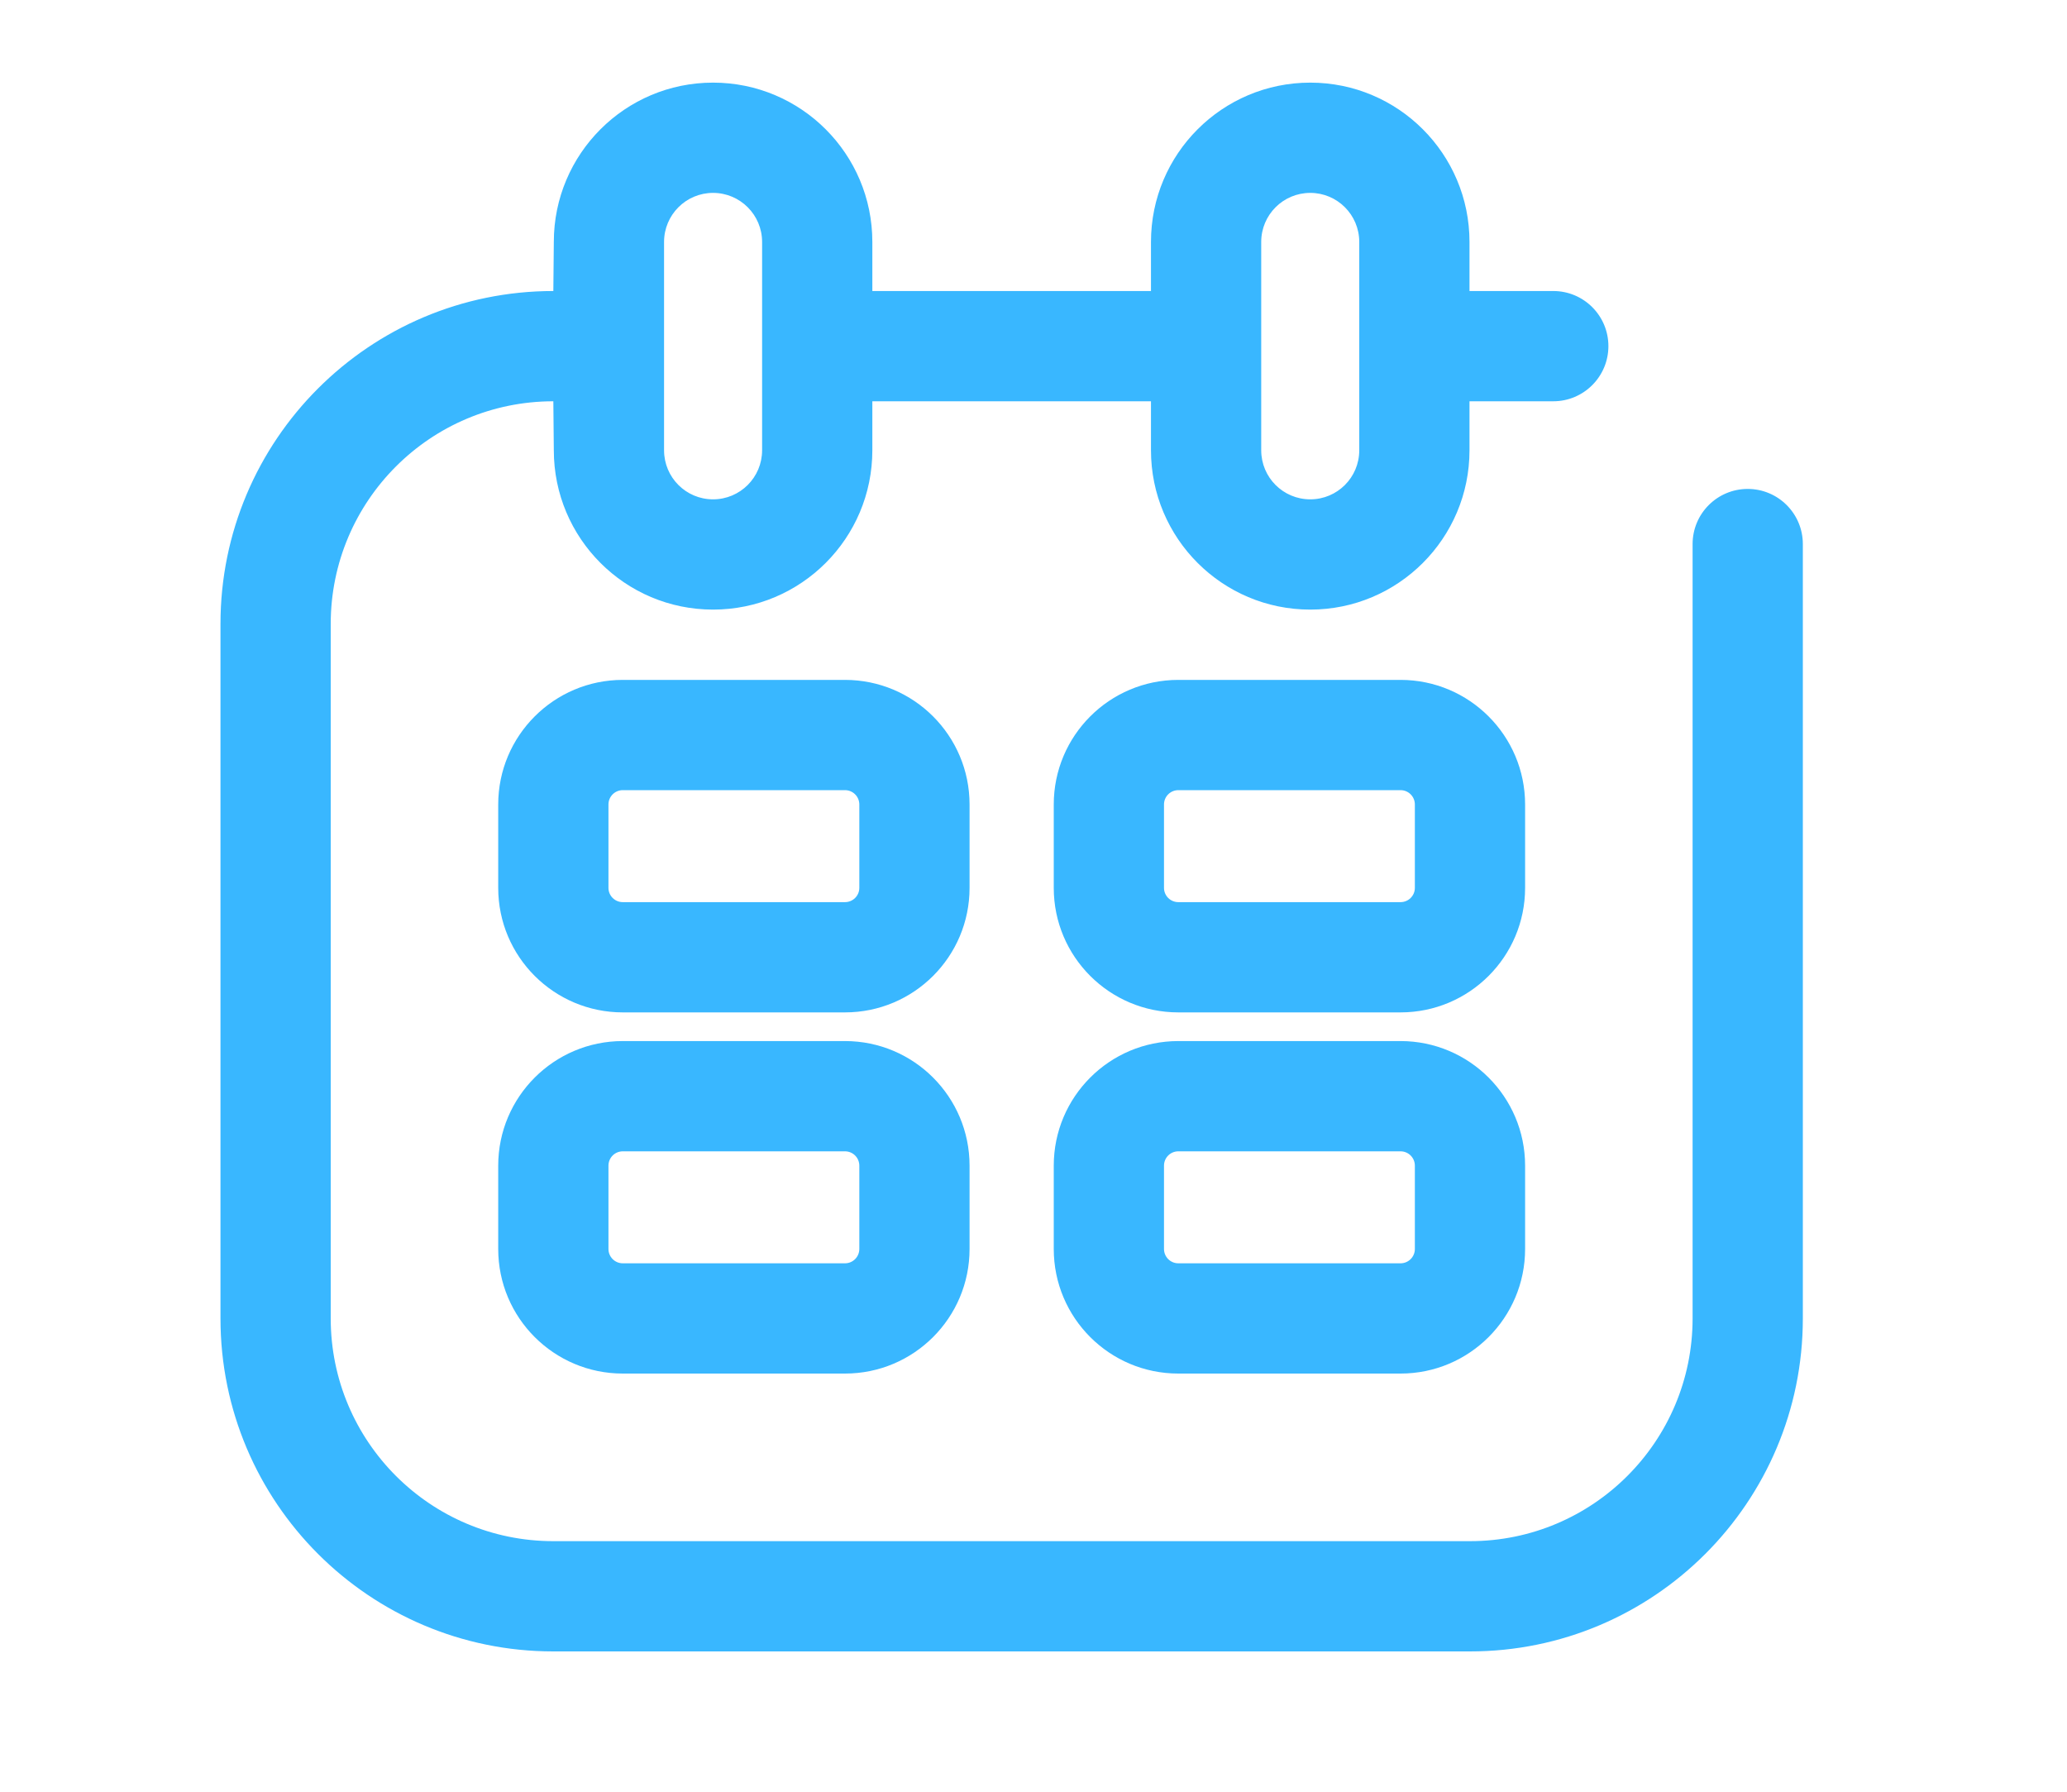 <svg width="30" height="26" viewBox="0 0 30 26" fill="none" xmlns="http://www.w3.org/2000/svg">
<path fill-rule="evenodd" clip-rule="evenodd" d="M4.8 9.054C4.8 7.269 6.247 5.823 8.031 5.823L8.038 6.534C8.038 7.811 9.073 8.846 10.349 8.846C11.626 8.846 12.661 7.811 12.661 6.534V5.823H16.705V6.534C16.705 7.811 17.74 8.846 19.017 8.846C20.293 8.846 21.328 7.811 21.328 6.534V5.823H22.544C22.986 5.823 23.344 5.464 23.344 5.023C23.344 4.581 22.986 4.223 22.544 4.223H21.328V3.511C21.328 2.234 20.293 1.199 19.017 1.199C17.74 1.199 16.705 2.234 16.705 3.511V4.223H12.661V3.511C12.661 2.234 11.626 1.199 10.349 1.199C9.073 1.199 8.038 2.234 8.038 3.511L8.031 4.223C5.363 4.223 3.2 6.386 3.2 9.054V19.132C3.2 21.8 5.363 23.964 8.031 23.964H21.335C24.003 23.964 26.166 21.8 26.166 19.132V7.895C26.166 7.453 25.808 7.095 25.366 7.095C24.924 7.095 24.566 7.453 24.566 7.895V19.132C24.566 20.917 23.119 22.364 21.335 22.364H8.031C6.247 22.364 4.8 20.917 4.8 19.132V9.054ZM10.349 2.799C9.956 2.799 9.638 3.118 9.638 3.511V6.534C9.638 6.928 9.956 7.246 10.349 7.246C10.742 7.246 11.061 6.928 11.061 6.534V3.511C11.061 3.118 10.742 2.799 10.349 2.799ZM19.017 2.799C18.623 2.799 18.305 3.118 18.305 3.511V6.534C18.305 6.928 18.623 7.246 19.017 7.246C19.41 7.246 19.728 6.928 19.728 6.534V3.511C19.728 3.118 19.41 2.799 19.017 2.799Z" fill="#39B7FF"/>
<path fill-rule="evenodd" clip-rule="evenodd" d="M7.231 11.674C7.231 10.676 8.041 9.866 9.039 9.866H12.264C13.263 9.866 14.072 10.676 14.072 11.674V12.884C14.072 13.882 13.263 14.691 12.264 14.691H9.039C8.041 14.691 7.231 13.882 7.231 12.884V11.674ZM9.039 11.466C8.924 11.466 8.831 11.559 8.831 11.674V12.884C8.831 12.998 8.924 13.091 9.039 13.091H12.264C12.379 13.091 12.472 12.998 12.472 12.884V11.674C12.472 11.559 12.379 11.466 12.264 11.466H9.039Z" fill="#39B7FF"/>
<path fill-rule="evenodd" clip-rule="evenodd" d="M15.294 11.674C15.294 10.676 16.103 9.866 17.102 9.866H20.327C21.325 9.866 22.135 10.676 22.135 11.674V12.884C22.135 13.882 21.325 14.691 20.327 14.691H17.102C16.103 14.691 15.294 13.882 15.294 12.884V11.674ZM17.102 11.466C16.987 11.466 16.894 11.559 16.894 11.674V12.884C16.894 12.998 16.987 13.091 17.102 13.091H20.327C20.442 13.091 20.535 12.998 20.535 12.884V11.674C20.535 11.559 20.442 11.466 20.327 11.466H17.102Z" fill="#39B7FF"/>
<path fill-rule="evenodd" clip-rule="evenodd" d="M15.294 16.915C15.294 15.917 16.103 15.107 17.102 15.107H20.327C21.325 15.107 22.135 15.917 22.135 16.915V18.124C22.135 19.123 21.325 19.932 20.327 19.932H17.102C16.103 19.932 15.294 19.123 15.294 18.124V16.915ZM17.102 16.707C16.987 16.707 16.894 16.8 16.894 16.915V18.124C16.894 18.239 16.987 18.332 17.102 18.332H20.327C20.442 18.332 20.535 18.239 20.535 18.124V16.915C20.535 16.8 20.442 16.707 20.327 16.707H17.102Z" fill="#39B7FF"/>
<path fill-rule="evenodd" clip-rule="evenodd" d="M7.231 16.915C7.231 15.917 8.041 15.107 9.039 15.107H12.264C13.263 15.107 14.072 15.917 14.072 16.915V18.124C14.072 19.123 13.263 19.932 12.264 19.932H9.039C8.041 19.932 7.231 19.123 7.231 18.124V16.915ZM9.039 16.707C8.924 16.707 8.831 16.8 8.831 16.915V18.124C8.831 18.239 8.924 18.332 9.039 18.332H12.264C12.379 18.332 12.472 18.239 12.472 18.124V16.915C12.472 16.8 12.379 16.707 12.264 16.707H9.039Z" fill="#39B7FF"/>
</svg>
